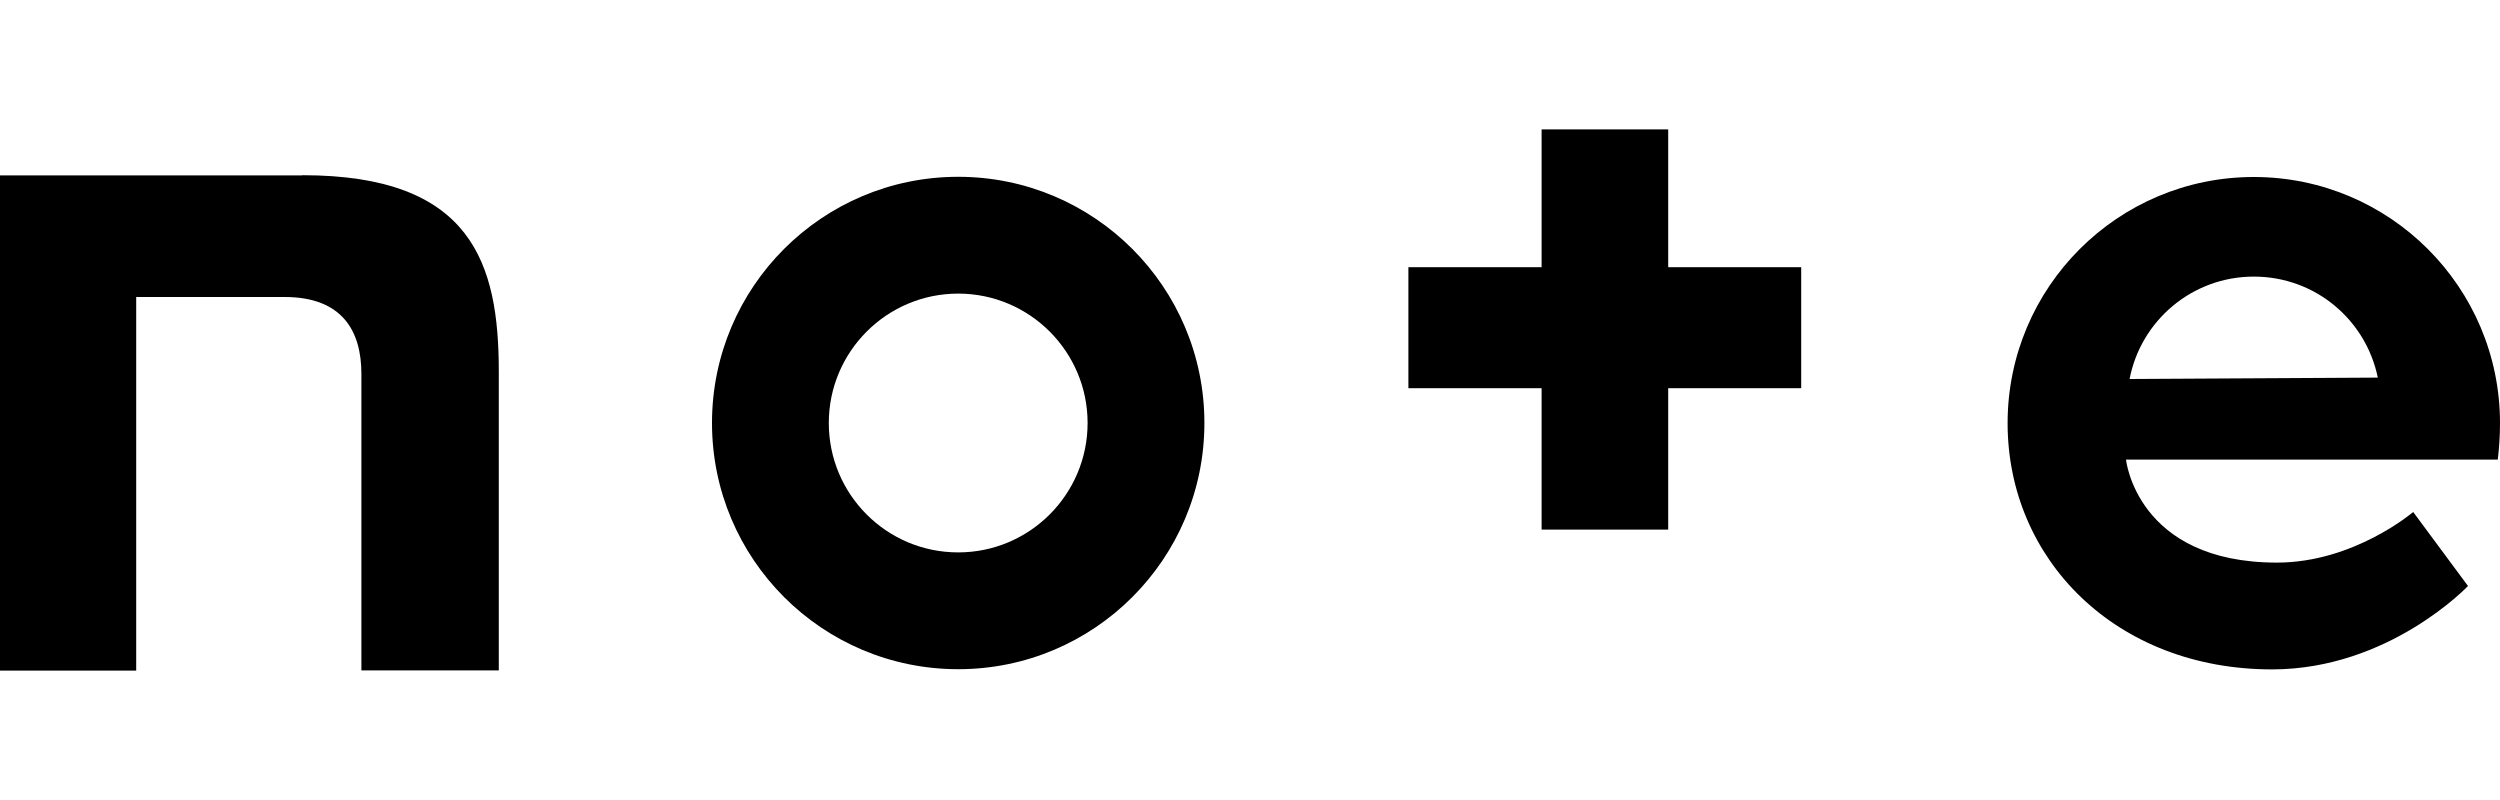 <?xml version="1.0" encoding="UTF-8"?>
<svg id="Layer_2" xmlns="http://www.w3.org/2000/svg" version="1.1" viewBox="0 0 125 40">
  <!-- Generator: Adobe Illustrator 29.0.1, SVG Export Plug-In . SVG Version: 2.1.0 Build 192)  -->
  <defs>
    <style>
      .st0 {
        fill: none;
      }
    </style>
  </defs>
  <g>
    <path d="M15.12,8.77H0v24.76h6.81V14.85h7.42c2.9,0,3.84,1.72,3.84,3.84v14.83h6.87v-14.94c0-5.42-1.34-9.82-9.82-9.82Z"/>
    <path d="M47.91,8.84c-6.8,0-12.31,5.51-12.31,12.31s5.51,12.31,12.31,12.31,12.31-5.51,12.31-12.31-5.51-12.31-12.31-12.31ZM47.91,27.62c-3.58,0-6.47-2.9-6.47-6.47s2.9-6.47,6.47-6.47,6.47,2.9,6.47,6.47-2.9,6.47-6.47,6.47Z"/>
    <path d="M125,21.16c0-6.8-5.51-12.31-12.31-12.31s-12.31,5.51-12.31,12.31,5.4,12.31,13.22,12.31c5.85,0,9.8-4.17,9.8-4.17l-2.74-3.7s-2.96,2.53-6.81,2.53c-7.02,0-7.55-5.15-7.55-5.15h18.59c.07-.6.11-1.21.11-1.83ZM106.48,18.95c.56-2.92,3.13-5.12,6.21-5.12s5.61,2.17,6.2,5.05l-12.41.07Z"/>
    <polygon points="83.41 6.47 77.08 6.47 77.08 13.36 70.42 13.36 70.42 19.41 77.08 19.41 77.08 26.48 83.41 26.48 83.41 19.41 90.06 19.41 90.06 13.36 83.41 13.36 83.41 6.47"/>
  </g>
  <rect class="st0" width="125" height="40"/>
</svg>